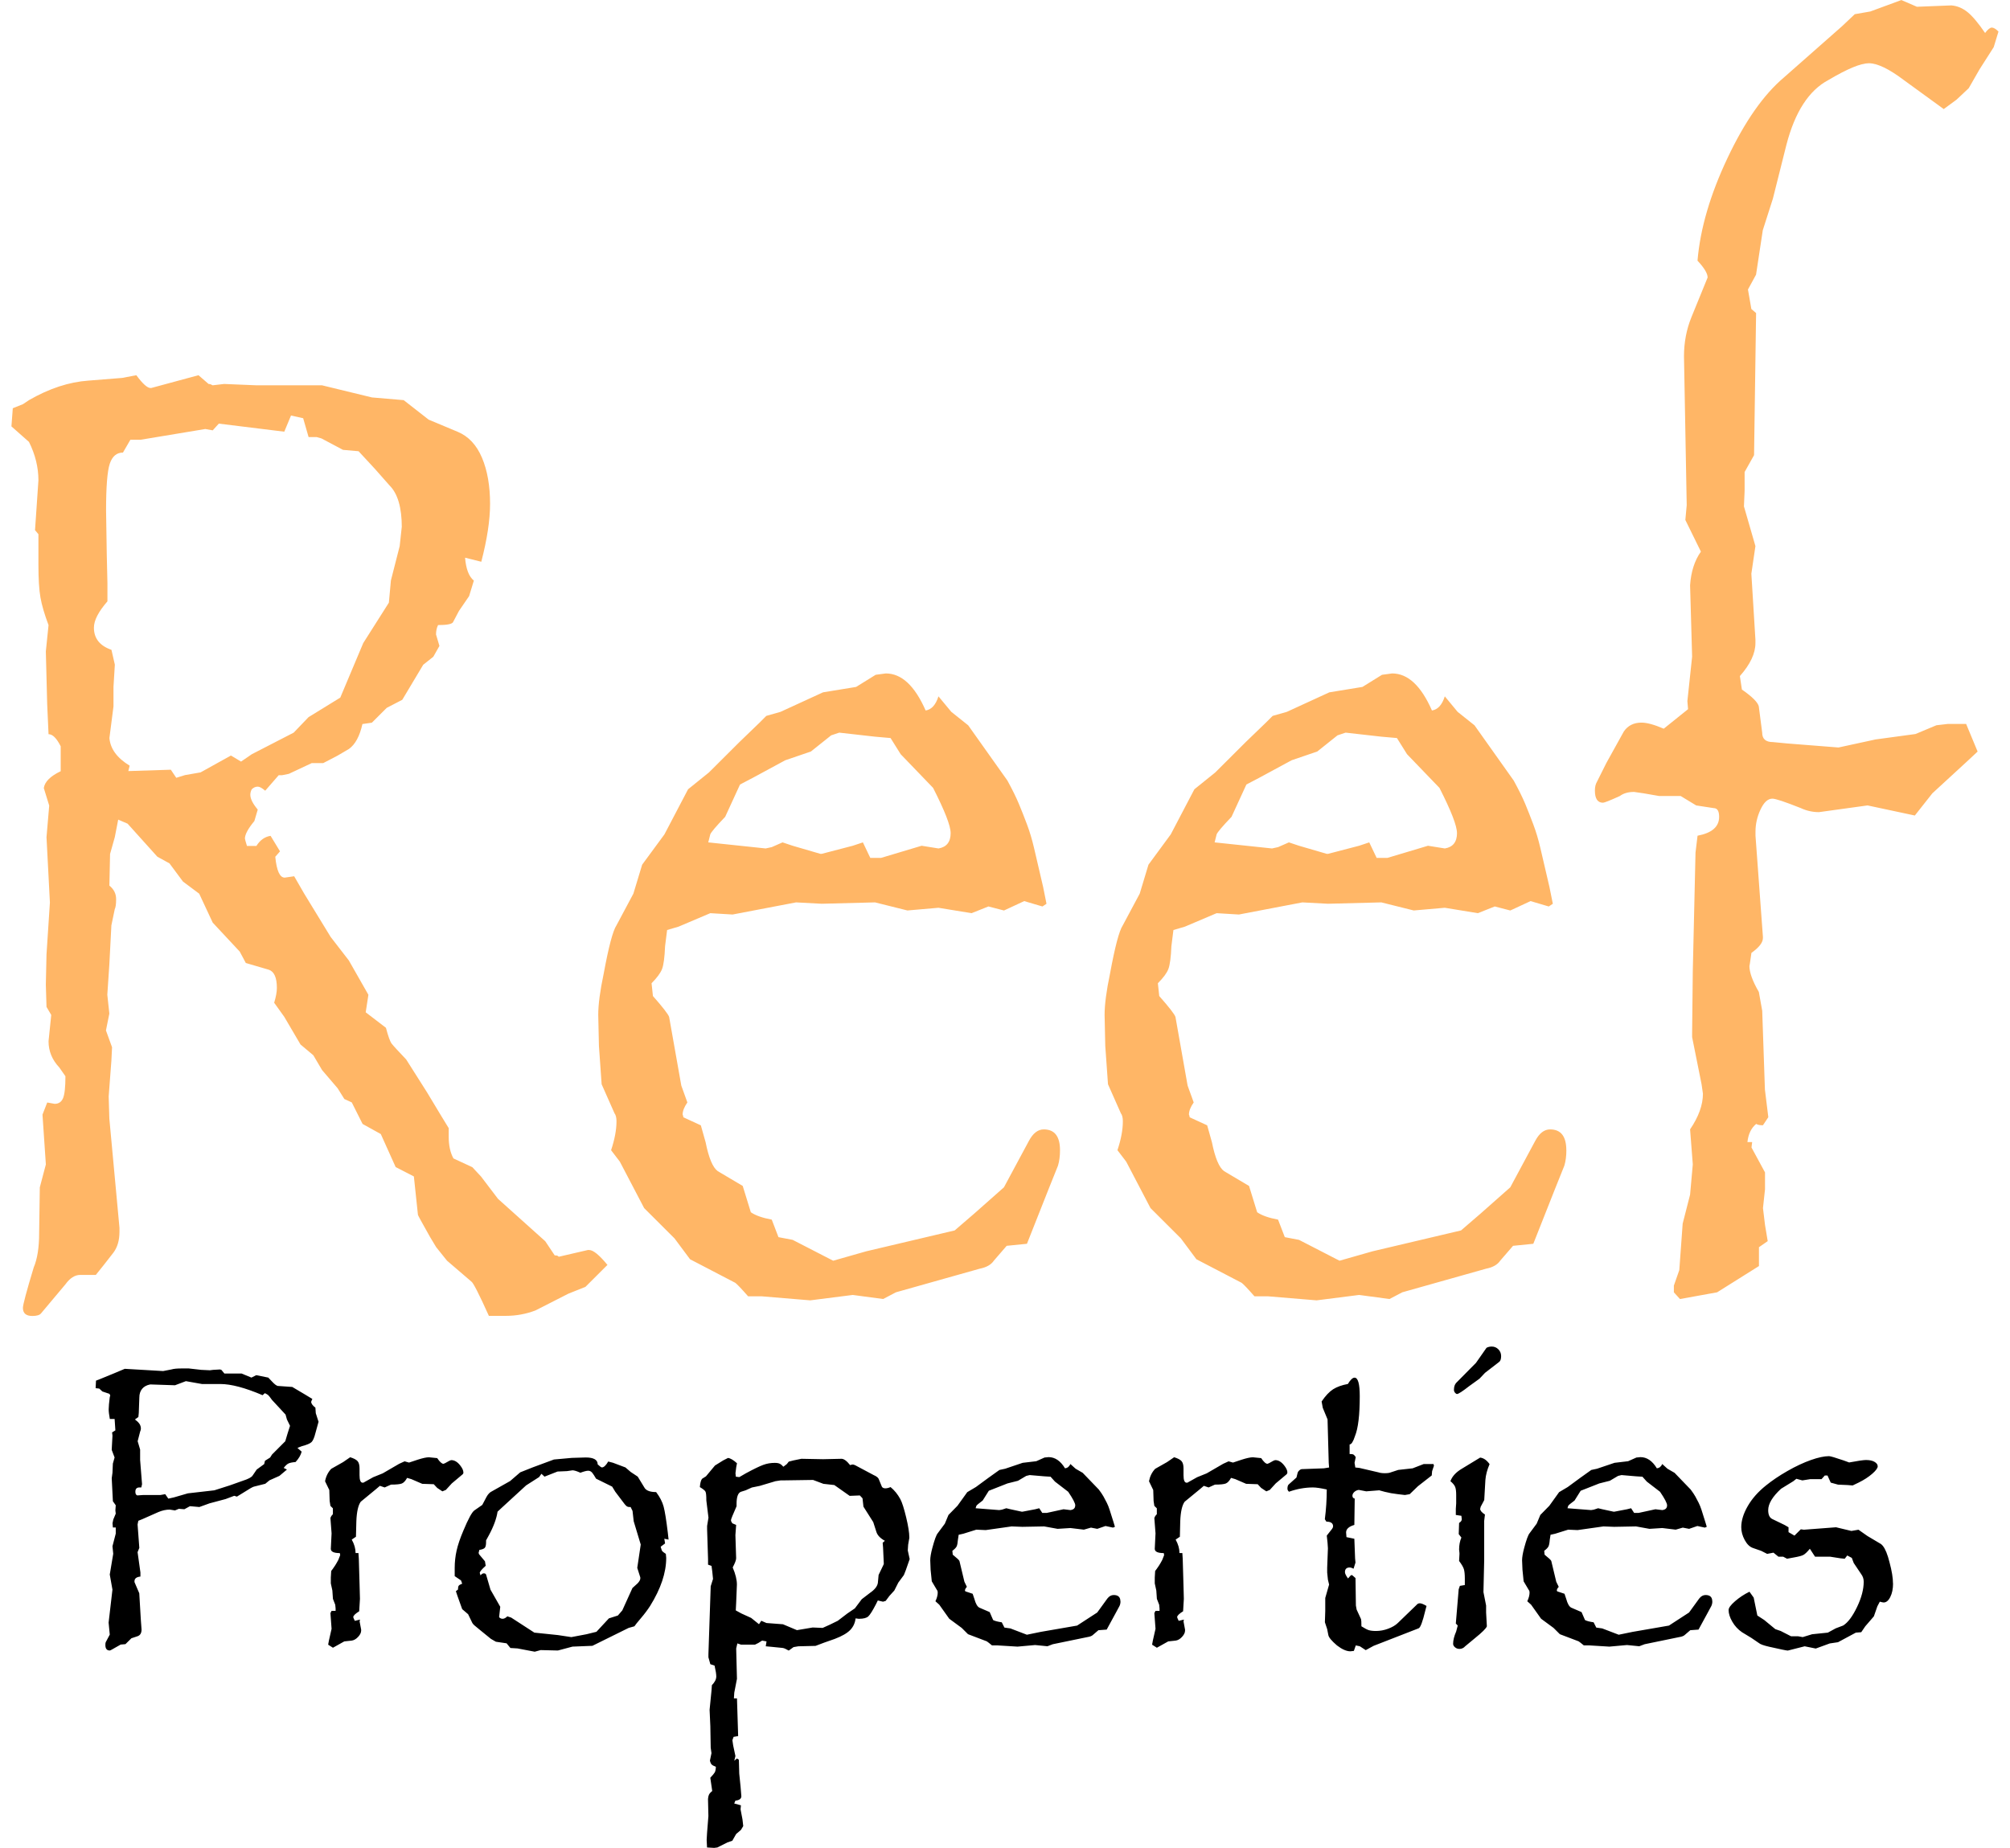 <?xml version="1.0" encoding="UTF-8"?> <svg xmlns="http://www.w3.org/2000/svg" width="87" height="80" viewBox="0 0 87 80" fill="none"><g clip-path="url(#clip0_5100_83687)"><path d="M26.303 54.751L25.865 55.188L25.339 55.713L24.608 56.004L23.176 56.733C22.767 56.889 22.339 56.967 21.891 56.967H21.16C20.731 56.015 20.477 55.519 20.399 55.48L19.347 54.577L18.88 53.994L18.616 53.556C18.265 52.934 18.09 52.614 18.09 52.595L17.914 50.932L17.125 50.525L16.482 49.096L15.694 48.659L15.226 47.726L14.905 47.58L14.614 47.114L13.941 46.327L13.562 45.685L13.007 45.219L12.305 44.023L11.867 43.411C11.945 43.159 11.984 42.944 11.984 42.769C11.984 42.322 11.867 42.06 11.634 41.982L10.64 41.691L10.376 41.196L9.207 39.943L8.622 38.69L7.92 38.166L7.336 37.379L6.809 37.088L5.524 35.66L5.116 35.484L4.969 36.242L4.764 36.971L4.735 38.341C4.928 38.497 5.026 38.69 5.026 38.924C5.026 39.139 5.007 39.283 4.967 39.361L4.821 40.062L4.733 41.753L4.645 43.065L4.733 43.88L4.586 44.61L4.85 45.339L4.821 45.923L4.704 47.468L4.733 48.43L5.171 53.154V53.329C5.171 53.698 5.083 54 4.907 54.233L4.498 54.757L4.148 55.194H3.476C3.241 55.194 3.028 55.331 2.832 55.602L1.78 56.855C1.722 56.933 1.594 56.972 1.401 56.972C1.127 56.972 0.992 56.855 0.992 56.623C0.992 56.486 1.148 55.903 1.459 54.873C1.616 54.504 1.694 54.008 1.694 53.386L1.723 51.404L1.985 50.412L1.839 48.255L2.044 47.73L2.365 47.788C2.541 47.788 2.661 47.705 2.73 47.541C2.798 47.377 2.832 47.06 2.832 46.594L2.568 46.215C2.257 45.885 2.101 45.507 2.101 45.078L2.218 43.94L2.013 43.591L1.984 42.629L2.013 41.318L2.16 39.072L2.013 36.245L2.13 34.875L1.896 34.118C1.935 33.847 2.178 33.603 2.627 33.388V32.309C2.451 31.96 2.277 31.785 2.101 31.785L2.042 30.473L1.984 28.2L2.101 27.063C1.925 26.596 1.809 26.198 1.751 25.867C1.692 25.537 1.663 25.061 1.663 24.438V23.127L1.516 22.952L1.663 20.794C1.663 20.23 1.526 19.676 1.254 19.131L0.495 18.46L0.554 17.674L0.992 17.498L1.254 17.323C2.13 16.818 2.987 16.537 3.826 16.478L5.287 16.361L5.901 16.244C6.173 16.613 6.378 16.798 6.515 16.798H6.544L8.59 16.244L9.028 16.623C9.067 16.623 9.096 16.628 9.116 16.637C9.135 16.647 9.165 16.662 9.204 16.681L9.7 16.623L11.103 16.681H13.937L16.099 17.206L17.472 17.323L18.554 18.168L19.809 18.693C20.277 18.888 20.627 19.262 20.862 19.816C21.096 20.37 21.212 21.036 21.212 21.813C21.212 22.513 21.085 23.348 20.832 24.32L20.13 24.144C20.169 24.63 20.295 24.96 20.51 25.136L20.305 25.807L19.866 26.448L19.604 26.944C19.546 27.022 19.331 27.061 18.961 27.061C18.902 27.178 18.873 27.314 18.873 27.469L19.02 27.964L18.756 28.431L18.318 28.78L17.412 30.296L16.739 30.645L16.096 31.287L15.687 31.346C15.57 31.871 15.376 32.23 15.103 32.425L14.606 32.716L13.992 33.036H13.495L12.502 33.502L12.21 33.561H12.063L11.479 34.232C11.342 34.115 11.235 34.056 11.158 34.056C11.06 34.056 10.972 34.095 10.894 34.173C10.855 34.251 10.835 34.329 10.835 34.407C10.835 34.583 10.943 34.795 11.156 35.049L11.01 35.545C10.736 35.876 10.601 36.128 10.601 36.303C10.601 36.323 10.63 36.43 10.689 36.623H11.098C11.254 36.372 11.458 36.225 11.712 36.186L12.12 36.858L11.915 37.092C11.974 37.694 12.109 37.995 12.324 37.995L12.733 37.936L13.171 38.695L14.311 40.561L15.099 41.581L15.946 43.068L15.829 43.825L16.705 44.496C16.803 44.865 16.884 45.094 16.953 45.182C17.021 45.27 17.23 45.499 17.581 45.867L18.487 47.296L19.101 48.316L19.422 48.841V49.22C19.422 49.589 19.49 49.901 19.627 50.152L20.445 50.531L20.824 50.939L21.555 51.901L23.601 53.737L24.01 54.349C24.068 54.349 24.108 54.354 24.127 54.364C24.147 54.374 24.166 54.389 24.186 54.408L25.443 54.117H25.502C25.677 54.117 25.94 54.332 26.29 54.759L26.303 54.751ZM17.391 22.828C17.391 21.974 17.215 21.371 16.865 21.021L16.221 20.292L15.52 19.535L14.847 19.476L13.912 18.98L13.707 18.922H13.357L13.122 18.106L12.596 17.989L12.305 18.689L9.471 18.34L9.207 18.631L8.886 18.573L6.081 19.039H5.643L5.322 19.593C5.049 19.593 4.86 19.754 4.752 20.074C4.645 20.394 4.591 21.07 4.591 22.1L4.621 23.995L4.65 25.248V26.034C4.261 26.481 4.065 26.861 4.065 27.172C4.065 27.638 4.318 27.958 4.824 28.133L4.971 28.775L4.912 29.737V30.582L4.736 31.952C4.775 32.418 5.067 32.816 5.612 33.148L5.554 33.382L7.394 33.323L7.629 33.673L8.008 33.556L8.681 33.439L9.995 32.709L10.433 32.971L10.901 32.651L12.712 31.718L13.355 31.047L14.728 30.202L15.722 27.841L16.832 26.091L16.92 25.129L17.3 23.642L17.388 22.826L17.391 22.828ZM45.881 49.795C45.881 50.048 45.852 50.271 45.793 50.466L45.384 51.486L44.45 53.847L43.573 53.935L43.018 54.577C42.901 54.752 42.697 54.868 42.404 54.926L38.78 55.947L38.225 56.238L36.91 56.062L35.07 56.296L32.966 56.121H32.381C32.09 55.789 31.904 55.596 31.826 55.537L29.868 54.517L29.195 53.613L27.881 52.302L26.829 50.291L26.45 49.795C26.606 49.328 26.684 48.911 26.684 48.542C26.684 48.386 26.655 48.271 26.596 48.193L26.041 46.94L25.924 45.278L25.894 43.937C25.894 43.49 25.972 42.897 26.129 42.158C26.344 40.991 26.528 40.292 26.684 40.059L27.415 38.689L27.795 37.434L28.759 36.123L29.782 34.17L30.687 33.44L32.002 32.129L32.878 31.284L33.169 30.993L33.783 30.818L35.624 29.973L37.055 29.739L37.902 29.214L38.34 29.155C39.023 29.155 39.596 29.69 40.065 30.759C40.318 30.72 40.503 30.517 40.62 30.147L41.176 30.818L41.907 31.401L43.603 33.791C43.816 34.18 43.982 34.516 44.099 34.797C44.217 35.08 44.334 35.376 44.45 35.686C44.567 35.996 44.669 36.337 44.756 36.706C44.844 37.075 44.976 37.639 45.15 38.398L45.296 39.127L45.12 39.244L44.332 39.011L43.456 39.418L42.783 39.243L42.052 39.534L40.62 39.3L39.277 39.417L37.875 39.067L35.567 39.126L34.456 39.067L31.709 39.592L30.744 39.534L29.371 40.117L28.875 40.263L28.787 40.964C28.767 41.449 28.723 41.779 28.655 41.955C28.586 42.13 28.435 42.333 28.202 42.567L28.261 43.121C28.689 43.607 28.922 43.908 28.962 44.025L29.489 46.998L29.752 47.728C29.616 47.923 29.547 48.097 29.547 48.253C29.567 48.292 29.577 48.331 29.577 48.37L30.335 48.719L30.541 49.449C30.677 50.13 30.852 50.547 31.067 50.702L32.148 51.343L32.498 52.481C32.692 52.617 32.995 52.725 33.404 52.801L33.695 53.56L34.309 53.677L36.063 54.58L37.495 54.172L41.322 53.269L42.169 52.539L43.454 51.402L44.536 49.39C44.712 49.06 44.925 48.895 45.179 48.895C45.647 48.895 45.881 49.197 45.881 49.798V49.795ZM41.147 36.063C41.147 35.753 40.892 35.101 40.388 34.11L38.985 32.652L38.547 31.952L37.875 31.893L36.326 31.718L35.976 31.835L35.099 32.535L33.989 32.914L32.586 33.673L32.031 33.964L31.388 35.363C30.998 35.77 30.783 36.024 30.744 36.12L30.656 36.469L33.14 36.732L33.404 36.674L33.871 36.469L34.309 36.615L35.508 36.965H35.567L36.91 36.615L37.349 36.469L37.669 37.14H38.137L39.891 36.615L40.622 36.732C40.972 36.674 41.148 36.451 41.148 36.061L41.147 36.063ZM67.798 49.795C67.798 50.048 67.769 50.271 67.71 50.466L67.301 51.486L66.367 53.847L65.49 53.935L64.935 54.577C64.818 54.752 64.614 54.868 64.321 54.926L60.697 55.947L60.142 56.238L58.827 56.062L56.987 56.296L54.883 56.121H54.298C54.007 55.789 53.821 55.596 53.743 55.537L51.785 54.517L51.112 53.613L49.798 52.302L48.746 50.291L48.367 49.795C48.523 49.328 48.601 48.911 48.601 48.542C48.601 48.386 48.572 48.271 48.513 48.193L47.958 46.94L47.84 45.278L47.811 43.937C47.811 43.49 47.889 42.897 48.044 42.158C48.259 40.991 48.443 40.292 48.599 40.059L49.331 38.689L49.71 37.434L50.674 36.123L51.697 34.17L52.603 33.44L53.917 32.129L54.793 31.284L55.085 30.993L55.699 30.818L57.539 29.973L58.971 29.739L59.818 29.214L60.256 29.155C60.938 29.155 61.511 29.69 61.98 30.759C62.233 30.72 62.419 30.517 62.536 30.147L63.091 30.818L63.822 31.401L65.518 33.791C65.731 34.18 65.897 34.516 66.015 34.797C66.132 35.08 66.249 35.376 66.365 35.686C66.482 35.996 66.585 36.337 66.671 36.706C66.759 37.075 66.891 37.639 67.065 38.398L67.212 39.127L67.036 39.244L66.248 39.011L65.371 39.418L64.699 39.243L63.967 39.534L62.536 39.3L61.192 39.417L59.79 39.067L57.482 39.126L56.371 39.067L53.624 39.592L52.66 39.534L51.287 40.117L50.79 40.263L50.702 40.964C50.682 41.449 50.638 41.779 50.57 41.955C50.502 42.13 50.35 42.333 50.117 42.567L50.176 43.121C50.604 43.607 50.839 43.908 50.878 44.025L51.404 46.998L51.668 47.728C51.531 47.923 51.462 48.097 51.462 48.253C51.482 48.292 51.492 48.331 51.492 48.37L52.251 48.719L52.456 49.449C52.593 50.13 52.767 50.547 52.982 50.702L54.063 51.343L54.414 52.481C54.608 52.617 54.91 52.725 55.319 52.801L55.611 53.56L56.225 53.677L57.979 54.58L59.41 54.172L63.238 53.269L64.085 52.539L65.37 51.402L66.451 49.39C66.627 49.06 66.84 48.895 67.094 48.895C67.562 48.895 67.796 49.197 67.796 49.798L67.798 49.795ZM63.063 36.063C63.063 35.753 62.809 35.101 62.305 34.11L60.902 32.652L60.464 31.952L59.791 31.893L58.243 31.718L57.892 31.835L57.016 32.535L55.906 32.914L54.503 33.673L53.948 33.964L53.305 35.363C52.915 35.77 52.7 36.024 52.661 36.12L52.573 36.469L55.057 36.732L55.321 36.674L55.788 36.469L56.226 36.615L57.425 36.965H57.484L58.827 36.615L59.266 36.469L59.586 37.14H60.054L61.808 36.615L62.539 36.732C62.889 36.674 63.065 36.451 63.065 36.061L63.063 36.063ZM86.5 1.37L86.295 2.041L85.681 3.003L85.213 3.819L84.687 4.314L84.132 4.722L82.407 3.468C81.764 2.982 81.257 2.738 80.888 2.738C80.537 2.738 79.953 2.982 79.134 3.468C78.296 3.914 77.692 4.847 77.323 6.266L76.738 8.597L76.3 9.967L76.008 11.891L75.658 12.533L75.805 13.378L76.01 13.553L75.922 19.705L75.513 20.435V21.25L75.484 21.922L75.981 23.642L75.805 24.838L75.981 27.695V27.841C75.981 28.288 75.756 28.764 75.308 29.269L75.396 29.853C75.844 30.163 76.086 30.407 76.127 30.582L76.274 31.72C76.274 31.993 76.43 32.127 76.741 32.127L77.355 32.186L79.577 32.361L81.184 32.012L82.909 31.778L83.814 31.399L84.311 31.341H85.101L85.598 32.537L85.13 32.974L83.64 34.344L82.881 35.306L80.835 34.869L78.731 35.16C78.458 35.16 78.195 35.101 77.943 34.984C77.261 34.713 76.852 34.576 76.715 34.576C76.519 34.576 76.35 34.732 76.204 35.042C76.057 35.353 75.984 35.675 75.984 36.004V36.18L76.305 40.553V40.611C76.305 40.806 76.138 41.019 75.808 41.253C75.749 41.68 75.72 41.865 75.72 41.807C75.72 42.098 75.857 42.478 76.129 42.944L76.275 43.76L76.392 47.171L76.539 48.367L76.306 48.716C76.169 48.716 76.072 48.697 76.015 48.657C75.8 48.833 75.673 49.095 75.635 49.444H75.84L75.811 49.678L76.396 50.757V51.486L76.308 52.302L76.396 53.032L76.513 53.732L76.134 53.995V54.811L74.323 55.948L72.715 56.239L72.451 55.948V55.657L72.686 54.986L72.832 52.975L73.153 51.72L73.27 50.409L73.153 48.893C73.523 48.349 73.709 47.834 73.709 47.348L73.65 46.94L73.241 44.899V44.724L73.27 42.041L73.388 36.91L73.476 36.18C74.099 36.063 74.41 35.792 74.41 35.364C74.41 35.112 74.332 34.986 74.176 34.986L73.417 34.869L72.744 34.461H71.809L71.137 34.344L70.728 34.285C70.474 34.285 70.27 34.344 70.114 34.461C69.686 34.656 69.441 34.752 69.383 34.752C69.15 34.752 69.033 34.576 69.033 34.227C69.033 34.071 69.062 33.946 69.121 33.848L69.529 33.032L70.288 31.663C70.464 31.411 70.717 31.284 71.049 31.284C71.282 31.284 71.604 31.372 72.013 31.547L73.065 30.702L73.036 30.353L73.241 28.429L73.153 25.339C73.192 24.755 73.347 24.269 73.621 23.881L72.948 22.511L73.007 21.869L72.889 15.427C72.889 14.824 72.997 14.26 73.21 13.735L73.912 12.014C73.912 11.839 73.766 11.597 73.474 11.285C73.591 9.905 74.024 8.423 74.774 6.839C75.523 5.255 76.337 4.095 77.213 3.355L79.726 1.139L80.282 0.614L80.954 0.497L82.298 0.002L82.971 0.293L84.461 0.234C84.713 0.254 84.948 0.351 85.163 0.525C85.378 0.7 85.63 1.001 85.922 1.428C86.039 1.272 86.137 1.194 86.213 1.194C86.29 1.194 86.389 1.253 86.505 1.37H86.5Z" fill="#FFB666"></path><path d="M13.789 61.549L13.655 62.034C13.604 62.24 13.547 62.373 13.481 62.435C13.414 62.497 13.279 62.553 13.073 62.607C12.974 62.643 12.907 62.669 12.875 62.687L13.057 62.846C13.018 62.999 12.93 63.148 12.792 63.296C12.648 63.307 12.546 63.329 12.486 63.358C12.425 63.387 12.355 63.452 12.279 63.551L12.42 63.621L12.096 63.894L11.665 64.087L11.482 64.237L10.992 64.36C10.948 64.367 10.798 64.451 10.544 64.615L10.254 64.793L10.139 64.757L9.766 64.898L9.069 65.084L8.629 65.243L8.222 65.207L7.981 65.339L7.74 65.321L7.574 65.391L7.349 65.355C7.188 65.355 7.025 65.391 6.859 65.46L6.161 65.769L5.987 65.839L5.955 65.998L6.03 67.012L5.955 67.198L6.078 68.078V68.254C5.907 68.272 5.821 68.338 5.821 68.457V68.493L6.028 68.977L6.095 70.114L6.127 70.546C6.127 70.699 6.069 70.797 5.953 70.837L5.688 70.925L5.43 71.18L5.223 71.198L4.834 71.419C4.79 71.442 4.762 71.455 4.751 71.455C4.624 71.455 4.561 71.375 4.561 71.218C4.561 71.159 4.565 71.118 4.577 71.094L4.751 70.767L4.701 70.247L4.867 68.819L4.751 68.166L4.901 67.267L4.868 66.941L5.01 66.395V66.13H4.886L4.87 65.945L4.903 65.785L5.01 65.53L4.994 65.389L5.01 65.168L4.886 64.993L4.836 63.996L4.868 63.759L4.885 63.363L4.96 63.098L4.836 62.771V62.753L4.868 62.154L4.852 62.013L4.994 61.925L4.961 61.431H4.754C4.722 61.254 4.704 61.117 4.704 61.016C4.704 60.911 4.72 60.725 4.754 60.461C4.759 60.461 4.766 60.454 4.771 60.443C4.771 60.407 4.762 60.379 4.746 60.358C4.73 60.337 4.71 60.327 4.688 60.327L4.43 60.24L4.297 60.116L4.139 60.098L4.155 59.772L4.297 59.718L4.961 59.445L5.401 59.26L7.061 59.357L7.417 59.288C7.512 59.258 7.66 59.244 7.865 59.244H8.171L8.71 59.305L9.083 59.323L9.225 59.305L9.523 59.288L9.582 59.305L9.714 59.465H10.46L10.883 59.64L11.09 59.535L11.613 59.64L11.771 59.807C11.875 59.92 11.958 59.985 12.02 60.001L12.65 60.045L13.214 60.379L13.52 60.565C13.487 60.635 13.469 60.677 13.469 60.688C13.469 60.764 13.53 60.849 13.652 60.943L13.668 61.181L13.784 61.541L13.789 61.549ZM12.552 61.725L12.419 61.452L12.36 61.241L11.771 60.605C11.692 60.493 11.639 60.425 11.609 60.399C11.578 60.373 11.531 60.345 11.464 60.314L11.365 60.402C10.608 60.079 9.999 59.918 9.539 59.918H8.743L8.046 59.794L7.574 59.972L6.503 59.936C6.349 59.965 6.232 60.029 6.152 60.126C6.072 60.224 6.031 60.349 6.031 60.501L6.007 61.171L5.99 61.346L5.841 61.452C5.929 61.517 5.994 61.58 6.036 61.642C6.078 61.704 6.098 61.774 6.098 61.848C6.098 61.889 6.087 61.933 6.065 61.98L5.958 62.394L6.065 62.755V63.205L6.148 64.255L6.116 64.396H6.033C5.917 64.396 5.859 64.458 5.859 64.581C5.859 64.669 5.886 64.723 5.942 64.741L6.199 64.723H6.945L7.152 64.687L7.285 64.88L7.526 64.827L8.132 64.651L9.277 64.52L9.942 64.308L10.513 64.105C10.751 64.029 10.893 63.953 10.937 63.876L11.111 63.621L11.435 63.384L11.468 63.242L11.692 63.101L11.775 62.969L12.347 62.396L12.455 62.035L12.554 61.727L12.552 61.725ZM20.061 63.745C20.061 63.774 20.049 63.8 20.028 63.824L19.556 64.221L19.298 64.503L19.148 64.565L18.924 64.416L18.774 64.256L18.276 64.239L17.803 64.035L17.621 63.982C17.549 64.112 17.474 64.191 17.396 64.224C17.318 64.256 17.162 64.273 16.924 64.273L16.65 64.396L16.443 64.326L16.277 64.468L15.614 65.014C15.504 65.166 15.44 65.449 15.424 65.86L15.407 66.53L15.225 66.653C15.336 66.853 15.391 67.046 15.391 67.235H15.515L15.531 67.482L15.564 68.619L15.58 69.219L15.547 69.757C15.377 69.862 15.29 69.948 15.29 70.012C15.29 70.023 15.313 70.077 15.357 70.171L15.582 70.117L15.565 70.197L15.632 70.55V70.594C15.632 70.681 15.588 70.772 15.499 70.867C15.411 70.961 15.319 71.013 15.225 71.026L14.901 71.061L14.411 71.335L14.204 71.203L14.236 71.027L14.352 70.516L14.302 69.836L14.352 69.739H14.526V69.633L14.51 69.474L14.411 69.219L14.386 68.858L14.319 68.549V68.294L14.336 68.012C14.358 67.982 14.381 67.951 14.406 67.919C14.43 67.886 14.464 67.838 14.505 67.774C14.546 67.711 14.591 67.63 14.642 67.537L14.725 67.326L14.709 67.238C14.448 67.238 14.319 67.176 14.319 67.053L14.352 66.383L14.302 65.722C14.318 65.664 14.354 65.607 14.409 65.555V65.3L14.302 65.194L14.269 64.983L14.253 64.507L14.07 64.128C14.109 63.917 14.197 63.738 14.336 63.59L14.85 63.299L15.157 63.088C15.311 63.135 15.417 63.191 15.476 63.255C15.534 63.321 15.562 63.426 15.562 63.572V63.863C15.562 64.081 15.606 64.19 15.696 64.19H15.728L16.152 63.953L16.567 63.785L17.28 63.371L17.513 63.265L17.704 63.319L18.077 63.195C18.292 63.126 18.456 63.09 18.567 63.09L18.924 63.126C19.034 63.29 19.126 63.373 19.197 63.373C19.209 63.366 19.217 63.363 19.222 63.359C19.227 63.356 19.235 63.355 19.246 63.355L19.437 63.249C19.481 63.226 19.515 63.213 19.536 63.213C19.674 63.213 19.805 63.293 19.925 63.45C20.013 63.563 20.057 63.662 20.057 63.749L20.061 63.745ZM28.937 66.653L28.754 66.617L28.787 66.82L28.596 66.962C28.624 67.067 28.647 67.132 28.666 67.155C28.686 67.178 28.736 67.217 28.82 67.271L28.836 67.446C28.836 68.086 28.603 68.78 28.139 69.526C28.033 69.69 27.904 69.864 27.749 70.046C27.595 70.228 27.497 70.348 27.459 70.407L27.21 70.477L25.642 71.252L24.779 71.287L24.148 71.455L23.402 71.437L23.145 71.507L22.399 71.365L22.093 71.347L21.927 71.144L21.463 71.075L21.248 70.951C21.061 70.798 20.902 70.67 20.776 70.567C20.648 70.465 20.567 70.397 20.531 70.364C20.495 70.332 20.466 70.298 20.445 70.264L20.262 69.885L20.005 69.664L19.806 69.108L19.732 68.887L19.823 68.817C19.823 68.735 19.834 68.679 19.855 68.65C19.878 68.621 19.927 68.592 20.005 68.562L19.955 68.421L19.681 68.236V67.875C19.681 67.623 19.709 67.373 19.764 67.126C19.82 66.879 19.916 66.595 20.054 66.271C20.269 65.755 20.43 65.46 20.534 65.389L20.875 65.152L21.057 64.807C21.124 64.684 21.204 64.601 21.298 64.56L22.078 64.12L22.518 63.741L23.049 63.53L23.977 63.186L24.749 63.116L25.355 63.098C25.697 63.098 25.87 63.199 25.87 63.397C25.964 63.485 26.025 63.529 26.052 63.529C26.135 63.529 26.227 63.444 26.326 63.273L26.533 63.327L27.072 63.53L27.297 63.724L27.603 63.927L27.909 64.429C27.992 64.541 28.155 64.596 28.399 64.596C28.559 64.807 28.668 65.017 28.723 65.222C28.779 65.428 28.839 65.807 28.906 66.359L28.938 66.65L28.937 66.653ZM27.735 66.874L27.429 65.86L27.378 65.41L27.295 65.243H27.244C27.201 65.243 27.165 65.235 27.137 65.217C27.109 65.199 27.077 65.166 27.038 65.119L26.631 64.581L26.497 64.36L25.8 64.016C25.733 63.899 25.676 63.811 25.631 63.756C25.583 63.701 25.526 63.672 25.461 63.672C25.39 63.672 25.276 63.701 25.121 63.759C24.966 63.689 24.852 63.654 24.78 63.654L24.539 63.689L24.132 63.707L23.569 63.928L23.435 63.805L23.336 63.946L22.772 64.307L21.735 65.259L21.536 65.444C21.492 65.743 21.365 66.088 21.155 66.476L21.039 66.687V66.757C21.039 66.887 21.02 66.972 20.981 67.012C20.942 67.053 20.865 67.082 20.748 67.1C20.725 67.194 20.715 67.238 20.715 67.232C20.72 67.243 20.725 67.254 20.728 67.263C20.732 67.271 20.733 67.279 20.733 67.285L20.991 67.594L21.023 67.787C20.852 67.94 20.766 68.042 20.766 68.096L20.798 68.202C20.849 68.143 20.894 68.114 20.94 68.114C20.991 68.114 21.023 68.132 21.039 68.168L21.23 68.821L21.653 69.562L21.603 70.012C21.647 70.059 21.697 70.082 21.753 70.082C21.82 70.082 21.888 70.046 21.959 69.976L22.126 70.03L23.129 70.681L24.148 70.787L24.73 70.875L25.385 70.751L25.816 70.645L26.355 70.064L26.744 69.94L26.935 69.719L27.375 68.749L27.6 68.546C27.676 68.463 27.715 68.393 27.715 68.335V68.291L27.583 67.877L27.733 66.871L27.735 66.874ZM39.373 67.5L39.207 67.976L39.124 68.187L38.883 68.514L38.709 68.858L38.494 69.095L38.336 69.307L38.22 69.342L37.995 69.289L37.912 69.456C37.769 69.732 37.66 69.906 37.585 69.976C37.51 70.046 37.377 70.082 37.183 70.082H37.166L37.033 70.064C37.01 70.264 36.932 70.433 36.797 70.571C36.661 70.709 36.438 70.837 36.129 70.954L35.673 71.114L35.3 71.255L34.554 71.273L34.347 71.308L34.14 71.458C34.018 71.388 33.93 71.349 33.875 71.344C33.819 71.338 33.642 71.32 33.344 71.291L33.145 71.273L33.178 71.061L32.987 71.026L32.821 71.131L32.679 71.201H32.074L31.916 71.148L31.865 71.369L31.898 72.681L31.782 73.281L31.766 73.528H31.899L31.95 75.159L31.751 75.195L31.701 75.337L31.733 75.558L31.832 76.024L31.782 76.227L31.898 76.129L31.981 76.183L31.997 76.783L32.056 77.365L32.088 77.761C32.088 77.873 32.002 77.938 31.831 77.954L31.78 78.078L32.07 78.157L32.054 78.333L32.137 78.765L32.17 79.056L32.07 79.223L31.863 79.4L31.697 79.691L31.491 79.761L31.051 79.982L30.909 80L30.603 79.982L30.587 79.656L30.603 79.365L30.662 78.624L30.645 77.883C30.65 77.806 30.665 77.745 30.686 77.698C30.709 77.65 30.754 77.597 30.828 77.538L30.744 76.965C30.849 76.853 30.914 76.773 30.94 76.728C30.964 76.68 30.981 76.601 30.986 76.49C30.891 76.454 30.829 76.42 30.798 76.385C30.767 76.349 30.744 76.297 30.728 76.225L30.795 75.899L30.762 75.662L30.746 74.727L30.714 74.022L30.797 73.185L30.813 72.956C30.94 72.826 31.003 72.701 31.003 72.578C31.003 72.477 30.979 72.322 30.929 72.109L30.746 72.048L30.663 71.749V71.617L30.762 68.673L30.862 68.356L30.829 68.029L30.797 67.792L30.647 67.739V67.5L30.606 66.205V66.063L30.665 65.703L30.573 64.962C30.573 64.755 30.561 64.629 30.536 64.578C30.512 64.528 30.43 64.463 30.292 64.38C30.308 64.191 30.342 64.071 30.391 64.019L30.557 63.914L30.947 63.446L31.303 63.225L31.51 63.119C31.614 63.13 31.744 63.207 31.899 63.348L31.867 63.516L31.834 63.78L31.85 63.93L32 63.948L32.29 63.78C32.627 63.598 32.875 63.478 33.033 63.42C33.191 63.361 33.357 63.332 33.534 63.332C33.629 63.332 33.702 63.345 33.754 63.371C33.806 63.397 33.858 63.441 33.907 63.499L34.057 63.384L34.14 63.278L34.347 63.225L34.688 63.155L35.626 63.173L36.422 63.155C36.526 63.155 36.652 63.246 36.795 63.428L36.862 63.41C36.885 63.403 36.901 63.402 36.911 63.402C36.955 63.402 37.052 63.446 37.201 63.533L37.815 63.86C37.925 63.907 37.997 63.961 38.029 64.019L38.171 64.364C38.199 64.411 38.249 64.434 38.321 64.434C38.388 64.434 38.463 64.416 38.546 64.38C38.712 64.515 38.854 64.689 38.969 64.9C39.047 65.046 39.13 65.309 39.222 65.69C39.313 66.07 39.358 66.356 39.358 66.549V66.585L39.308 66.876L39.292 67.123L39.375 67.501L39.373 67.5ZM38.303 66.707C38.098 66.595 37.974 66.463 37.93 66.31L37.797 65.896L37.373 65.227L37.333 64.866L37.217 64.742L36.777 64.76L36.113 64.292L35.64 64.239L35.192 64.071L33.989 64.089H33.798L33.565 64.125L32.885 64.328L32.544 64.398L32.271 64.521L32.072 64.583C31.945 64.63 31.881 64.804 31.881 65.103V65.209C31.72 65.573 31.64 65.772 31.64 65.808C31.64 65.844 31.645 65.867 31.657 65.878L31.697 65.948L31.863 66.018L31.831 66.458L31.863 67.462C31.863 67.539 31.813 67.67 31.714 67.859C31.836 68.146 31.896 68.393 31.896 68.6L31.863 69.411L31.847 69.719L32.088 69.851L32.512 70.044L32.852 70.317L32.951 70.168L33.176 70.265L33.889 70.319L34.495 70.574L35.176 70.459L35.608 70.477L35.922 70.335L36.263 70.168L36.678 69.851L37.002 69.63L37.3 69.234L37.657 68.96C37.862 68.819 37.974 68.676 37.997 68.528L38.029 68.184L38.236 67.752C38.241 67.74 38.246 67.729 38.249 67.721C38.253 67.713 38.254 67.704 38.254 67.698L38.222 66.993L38.205 66.79L38.305 66.702L38.303 66.707ZM48.499 69.325C48.499 69.401 48.484 69.469 48.456 69.528L48.29 69.836L47.901 70.55L47.544 70.576L47.319 70.769C47.269 70.823 47.184 70.857 47.062 70.875L45.569 71.183L45.336 71.271L44.805 71.218L44.041 71.287L43.178 71.234H42.937C42.815 71.133 42.74 71.075 42.712 71.058L41.899 70.749L41.626 70.477L41.087 70.08L40.655 69.472L40.489 69.323C40.556 69.181 40.588 69.055 40.588 68.944C40.588 68.897 40.577 68.861 40.556 68.839L40.331 68.46L40.28 67.958L40.264 67.552C40.264 67.417 40.295 67.238 40.355 67.014C40.45 66.661 40.526 66.45 40.588 66.379L40.896 65.964L41.054 65.586L41.443 65.189L41.867 64.599L42.24 64.378L42.779 63.982L43.135 63.727L43.259 63.639L43.508 63.585L44.264 63.33L44.854 63.26L45.21 63.101L45.385 63.083C45.666 63.083 45.904 63.246 46.098 63.568C46.202 63.556 46.28 63.494 46.331 63.382L46.556 63.585L46.863 63.763L47.56 64.486C47.648 64.603 47.717 64.705 47.764 64.789C47.811 64.874 47.858 64.965 47.906 65.058C47.953 65.152 47.994 65.254 48.029 65.366C48.065 65.478 48.119 65.649 48.191 65.878L48.258 66.099L48.175 66.135L47.85 66.065L47.494 66.188L47.22 66.135L46.914 66.223L46.333 66.153L45.777 66.188L45.196 66.083L44.249 66.101L43.785 66.083L42.665 66.242L42.258 66.224L41.694 66.4L41.495 66.444L41.463 66.655C41.451 66.801 41.432 66.902 41.404 66.954C41.377 67.006 41.316 67.069 41.222 67.139L41.238 67.306C41.42 67.453 41.517 67.544 41.528 67.579L41.743 68.478L41.85 68.699C41.795 68.757 41.767 68.811 41.767 68.858C41.772 68.87 41.779 68.881 41.784 68.894L42.1 68.999L42.175 69.221C42.23 69.427 42.301 69.552 42.389 69.599L42.837 69.792L42.987 70.137C43.065 70.178 43.189 70.21 43.36 70.234L43.476 70.463L43.733 70.499L44.447 70.772L45.044 70.649L46.621 70.376L46.961 70.155L47.492 69.81L47.932 69.203C48.01 69.103 48.101 69.053 48.205 69.053C48.399 69.053 48.495 69.144 48.495 69.326L48.499 69.325ZM46.541 65.173C46.541 65.079 46.438 64.882 46.235 64.583L45.663 64.143L45.472 63.931L45.199 63.914L44.569 63.86L44.419 63.896L44.062 64.107L43.606 64.222L43.025 64.451L42.8 64.539L42.534 64.962C42.368 65.085 42.277 65.162 42.261 65.191L42.228 65.296L43.249 65.376L43.365 65.358L43.556 65.296L43.738 65.34L44.228 65.446H44.253L44.808 65.34L44.982 65.296L45.114 65.499H45.305L46.034 65.34L46.333 65.376C46.471 65.358 46.539 65.291 46.539 65.173H46.541ZM55.723 63.745C55.723 63.774 55.712 63.8 55.691 63.824L55.218 64.221L54.961 64.503L54.811 64.565L54.587 64.416L54.437 64.256L53.938 64.239L53.466 64.035L53.284 63.982C53.212 64.112 53.137 64.191 53.059 64.224C52.981 64.256 52.824 64.273 52.587 64.273L52.313 64.396L52.106 64.326L51.94 64.468L51.276 65.014C51.165 65.166 51.101 65.449 51.085 65.86L51.069 66.53L50.886 66.653C50.997 66.853 51.052 67.046 51.052 67.235H51.176L51.192 67.482L51.225 68.619L51.241 69.219L51.209 69.757C51.038 69.862 50.951 69.948 50.951 70.012C50.951 70.023 50.972 70.077 51.018 70.171L51.243 70.117L51.227 70.197L51.293 70.55V70.594C51.293 70.681 51.249 70.772 51.161 70.867C51.074 70.961 50.982 71.013 50.888 71.026L50.564 71.061L50.074 71.335L49.867 71.203L49.899 71.027L50.015 70.516L49.964 69.836L50.015 69.739H50.189V69.633L50.173 69.474L50.074 69.219L50.049 68.858L49.982 68.549V68.294L49.999 68.012C50.02 67.982 50.044 67.951 50.069 67.919C50.093 67.886 50.127 67.838 50.168 67.774C50.21 67.709 50.256 67.63 50.305 67.537L50.388 67.326L50.372 67.238C50.111 67.238 49.982 67.176 49.982 67.053L50.015 66.383L49.964 65.722C49.981 65.664 50.017 65.607 50.072 65.555V65.3L49.964 65.194L49.932 64.983L49.916 64.507L49.733 64.128C49.772 63.917 49.86 63.738 49.999 63.59L50.513 63.299L50.821 63.088C50.976 63.135 51.082 63.191 51.14 63.255C51.199 63.321 51.227 63.426 51.227 63.572V63.863C51.227 64.081 51.271 64.19 51.36 64.19H51.393L51.816 63.953L52.231 63.785L52.945 63.371L53.178 63.265L53.368 63.319L53.741 63.195C53.956 63.126 54.121 63.09 54.231 63.09L54.588 63.126C54.699 63.29 54.79 63.373 54.862 63.373C54.873 63.366 54.881 63.363 54.886 63.359C54.891 63.356 54.899 63.355 54.911 63.355L55.101 63.249C55.145 63.226 55.179 63.213 55.201 63.213C55.339 63.213 55.469 63.293 55.59 63.45C55.678 63.563 55.723 63.662 55.723 63.749V63.745ZM62.07 63.444L61.987 63.691L61.971 63.876L61.373 64.343L61.017 64.687L60.81 64.723L60.504 64.687C60.298 64.664 60.113 64.63 59.943 64.586C59.774 64.542 59.696 64.52 59.707 64.52H59.691L59.135 64.564L58.811 64.502C58.733 64.513 58.67 64.544 58.616 64.594C58.564 64.645 58.538 64.698 58.538 64.757C58.538 64.822 58.57 64.862 58.637 64.88L58.621 66.018C58.383 66.088 58.264 66.197 58.264 66.344L58.28 66.547L58.621 66.617L58.653 67.464L58.67 67.649L58.587 67.914C58.52 67.878 58.464 67.861 58.42 67.861C58.282 67.861 58.214 67.929 58.214 68.064C58.214 68.122 58.258 68.213 58.347 68.337C58.425 68.237 58.477 68.187 58.505 68.187C58.521 68.187 58.577 68.231 58.671 68.319L58.688 69.508L58.72 69.684L58.911 70.098C58.922 70.134 58.927 70.236 58.927 70.407C59.065 70.494 59.171 70.551 59.246 70.574C59.321 70.597 59.424 70.61 59.557 70.61C59.735 70.61 59.909 70.577 60.083 70.512C60.258 70.447 60.398 70.366 60.502 70.265L61.323 69.472C61.355 69.432 61.399 69.411 61.455 69.411C61.521 69.411 61.617 69.45 61.745 69.526L61.694 69.719C61.578 70.207 61.481 70.465 61.404 70.494L59.455 71.253L59.114 71.439L58.857 71.271L58.683 71.235L58.6 71.473L58.45 71.49C58.284 71.49 58.09 71.406 57.868 71.235C57.635 71.035 57.512 70.886 57.495 70.785L57.445 70.53L57.346 70.231L57.362 69.737V69.181L57.528 68.6L57.477 68.388L57.445 68.08V67.877L57.477 67.03L57.461 66.793L57.429 66.494C57.429 66.471 57.434 66.458 57.445 66.458L57.66 66.185C57.688 66.145 57.701 66.109 57.701 66.08C57.701 65.945 57.605 65.876 57.411 65.876L57.344 65.771C57.399 65.342 57.427 64.913 57.427 64.484C57.161 64.425 56.963 64.396 56.829 64.396C56.486 64.396 56.14 64.458 55.792 64.581C55.748 64.541 55.725 64.497 55.725 64.45C55.725 64.351 55.748 64.286 55.792 64.256L56.116 63.966L56.166 63.763C56.183 63.715 56.21 63.678 56.249 63.647C56.288 63.618 56.318 63.603 56.341 63.603L57.303 63.568L57.528 63.532L57.512 63.329L57.461 61.45L57.254 60.948L57.204 60.675C57.37 60.428 57.536 60.253 57.702 60.145C57.868 60.04 58.082 59.964 58.341 59.916C58.451 59.734 58.547 59.643 58.63 59.643C58.78 59.643 58.855 59.911 58.855 60.446C58.855 61.257 58.787 61.834 58.648 62.173C58.57 62.414 58.494 62.534 58.416 62.534V62.948C58.499 62.948 58.554 62.956 58.582 62.971C58.609 62.986 58.642 63.023 58.681 63.082L58.63 63.329L58.663 63.532L58.837 63.55L59.666 63.743C59.733 63.766 59.824 63.779 59.94 63.779C60.056 63.779 60.147 63.767 60.197 63.743L60.521 63.637L61.144 63.568L61.624 63.382H62.047C62.059 63.429 62.064 63.45 62.064 63.444H62.07ZM64.476 63.382C64.37 63.629 64.31 63.858 64.293 64.07L64.243 64.942L64.085 65.241C64.085 65.252 64.085 65.264 64.08 65.277C64.077 65.288 64.073 65.303 64.067 65.321C64.067 65.397 64.135 65.48 64.274 65.568L64.241 65.841V67.552L64.209 68.926L64.324 69.508V69.807L64.357 70.407C64.329 70.494 64.155 70.668 63.834 70.927L63.419 71.271C63.352 71.347 63.269 71.386 63.17 71.386C63.098 71.386 63.034 71.364 62.979 71.317C62.924 71.269 62.896 71.219 62.896 71.167C62.896 71.014 62.94 70.836 63.029 70.629L63.096 70.374L63.013 70.286L63.137 68.806L63.188 68.657L63.403 68.621V68.338C63.403 68.156 63.388 68.021 63.362 67.932C63.334 67.844 63.266 67.726 63.155 67.579L63.171 67.288V67.235L63.155 67.085C63.155 66.892 63.188 66.718 63.254 66.565L63.139 66.416L63.155 65.932C63.231 65.885 63.271 65.833 63.271 65.772L63.254 65.623L63.013 65.587V65.322L63.029 65.085V64.724C63.029 64.565 63.015 64.448 62.984 64.372C62.953 64.295 62.886 64.213 62.78 64.125C62.852 63.919 63.015 63.74 63.271 63.587L64.067 63.103C64.217 63.121 64.352 63.215 64.474 63.386L64.476 63.382ZM64.974 58.711C64.974 58.841 64.943 58.925 64.883 58.966L64.277 59.434L64.036 59.689L63.596 60.006C63.303 60.235 63.126 60.35 63.065 60.35C63.038 60.35 63.008 60.331 62.977 60.293C62.947 60.256 62.932 60.215 62.932 60.175C62.932 60.04 62.964 59.938 63.031 59.866L63.886 59.002L64.342 58.35C64.409 58.314 64.484 58.296 64.567 58.296C64.678 58.296 64.774 58.335 64.854 58.415C64.933 58.495 64.974 58.592 64.974 58.711ZM74.116 69.325C74.116 69.401 74.101 69.469 74.073 69.528L73.907 69.836L73.518 70.55L73.162 70.576L72.937 70.769C72.886 70.823 72.802 70.857 72.679 70.875L71.186 71.183L70.953 71.271L70.422 71.218L69.658 71.287L68.795 71.234H68.554C68.432 71.133 68.357 71.075 68.329 71.058L67.516 70.749L67.243 70.477L66.704 70.08L66.272 69.472L66.106 69.323C66.173 69.181 66.205 69.055 66.205 68.944C66.205 68.897 66.194 68.861 66.173 68.839L65.948 68.46L65.898 67.958L65.881 67.552C65.881 67.417 65.912 67.238 65.972 67.014C66.067 66.661 66.144 66.45 66.205 66.379L66.513 65.964L66.671 65.586L67.061 65.189L67.484 64.599L67.857 64.378L68.396 63.982L68.753 63.727L68.876 63.639L69.126 63.585L69.881 63.33L70.471 63.26L70.828 63.101L71.002 63.083C71.284 63.083 71.521 63.246 71.715 63.568C71.82 63.556 71.898 63.494 71.948 63.382L72.173 63.585L72.481 63.763L73.178 64.486C73.266 64.603 73.334 64.705 73.381 64.789C73.429 64.874 73.476 64.965 73.523 65.058C73.57 65.152 73.611 65.254 73.647 65.366C73.683 65.478 73.736 65.649 73.808 65.878L73.875 66.099L73.792 66.135L73.468 66.065L73.111 66.188L72.837 66.135L72.531 66.223L71.95 66.153L71.394 66.188L70.813 66.083L69.867 66.101L69.403 66.083L68.282 66.242L67.875 66.224L67.311 66.4L67.113 66.444L67.08 66.655C67.069 66.801 67.049 66.902 67.021 66.954C66.994 67.006 66.933 67.069 66.839 67.139L66.855 67.306C67.038 67.453 67.134 67.544 67.145 67.579L67.36 68.478L67.468 68.699C67.412 68.757 67.385 68.811 67.385 68.858C67.389 68.87 67.396 68.881 67.401 68.894L67.717 68.999L67.792 69.221C67.847 69.427 67.919 69.552 68.007 69.599L68.455 69.792L68.605 70.137C68.683 70.178 68.806 70.21 68.977 70.234L69.093 70.463L69.35 70.499L70.064 70.772L70.662 70.649L72.238 70.376L72.578 70.155L73.109 69.81L73.549 69.203C73.627 69.103 73.719 69.053 73.823 69.053C74.016 69.053 74.113 69.144 74.113 69.326L74.116 69.325ZM72.158 65.173C72.158 65.079 72.056 64.882 71.852 64.583L71.28 64.143L71.09 63.931L70.816 63.914L70.186 63.86L70.036 63.896L69.679 64.107L69.223 64.222L68.642 64.451L68.417 64.539L68.152 64.962C67.986 65.085 67.894 65.162 67.878 65.191L67.846 65.296L68.867 65.376L68.982 65.358L69.173 65.296L69.355 65.34L69.846 65.446H69.87L70.425 65.34L70.6 65.296L70.731 65.499H70.922L71.652 65.34L71.95 65.376C72.088 65.358 72.157 65.291 72.157 65.173H72.158ZM81.938 68.549C81.938 68.785 81.898 68.982 81.818 69.139C81.738 69.299 81.642 69.376 81.531 69.376C81.508 69.376 81.453 69.365 81.365 69.341L81.258 69.544L81.108 69.976L80.735 70.408L80.561 70.663L80.328 70.681L79.556 71.096L79.199 71.149L78.593 71.37L78.113 71.273L77.383 71.458C77.332 71.458 77.062 71.403 76.57 71.291C76.337 71.237 76.191 71.185 76.13 71.131L75.806 70.91L75.399 70.663C75.228 70.546 75.088 70.395 74.981 70.21C74.873 70.025 74.82 69.856 74.82 69.703C74.82 69.609 74.914 69.482 75.101 69.32C75.288 69.157 75.497 69.021 75.723 68.91L75.906 69.165L76.064 69.94L76.362 70.134L76.842 70.53L77.075 70.61L77.523 70.839H77.829L78.028 70.875L78.435 70.751L79.116 70.681L79.456 70.496L79.78 70.373C79.986 70.243 80.184 69.978 80.378 69.575C80.572 69.172 80.668 68.806 80.668 68.478C80.668 68.354 80.632 68.246 80.561 68.151L80.236 67.667L80.153 67.446L79.955 67.341L79.847 67.482L79.665 67.464L79.217 67.394H78.562L78.337 67.05C78.222 67.191 78.127 67.28 78.056 67.318C77.984 67.357 77.846 67.392 77.64 67.428L77.35 67.482L77.184 67.394H76.977L76.762 67.219L76.489 67.272L76.231 67.141L75.875 67.017C75.736 66.97 75.618 66.856 75.518 66.673C75.419 66.491 75.368 66.305 75.368 66.117C75.368 65.829 75.463 65.524 75.65 65.201C75.837 64.877 76.101 64.58 76.438 64.31C76.699 64.099 77.008 63.889 77.367 63.684C77.727 63.478 78.065 63.321 78.383 63.208C78.701 63.096 78.963 63.041 79.166 63.041C79.227 63.041 79.437 63.103 79.797 63.226L80.038 63.314C80.414 63.244 80.657 63.208 80.767 63.208C80.922 63.208 81.046 63.234 81.137 63.288C81.228 63.342 81.274 63.405 81.274 63.481C81.274 63.558 81.196 63.665 81.038 63.803C80.88 63.941 80.683 64.07 80.445 64.187L80.188 64.31L79.972 64.292L79.557 64.274L79.241 64.187L79.1 63.878H78.984L78.842 64.037H78.352L78.012 64.091L77.754 64.021L77.621 64.126L77.09 64.453C76.719 64.794 76.534 65.103 76.534 65.379C76.534 65.573 76.59 65.699 76.701 65.758L77.248 66.023L77.414 66.12V66.331L77.671 66.481L77.945 66.208L78.077 66.226L79.471 66.12L80.135 66.279L80.442 66.226L80.831 66.499L81.411 66.843C81.526 66.926 81.629 67.111 81.719 67.399L81.785 67.636C81.885 68.007 81.935 68.312 81.935 68.553L81.938 68.549Z" fill="black"></path></g><defs><clipPath id="clip0_5100_83687"><rect width="86" height="80" fill="white" transform="translate(0.5)"></rect></clipPath></defs></svg> 